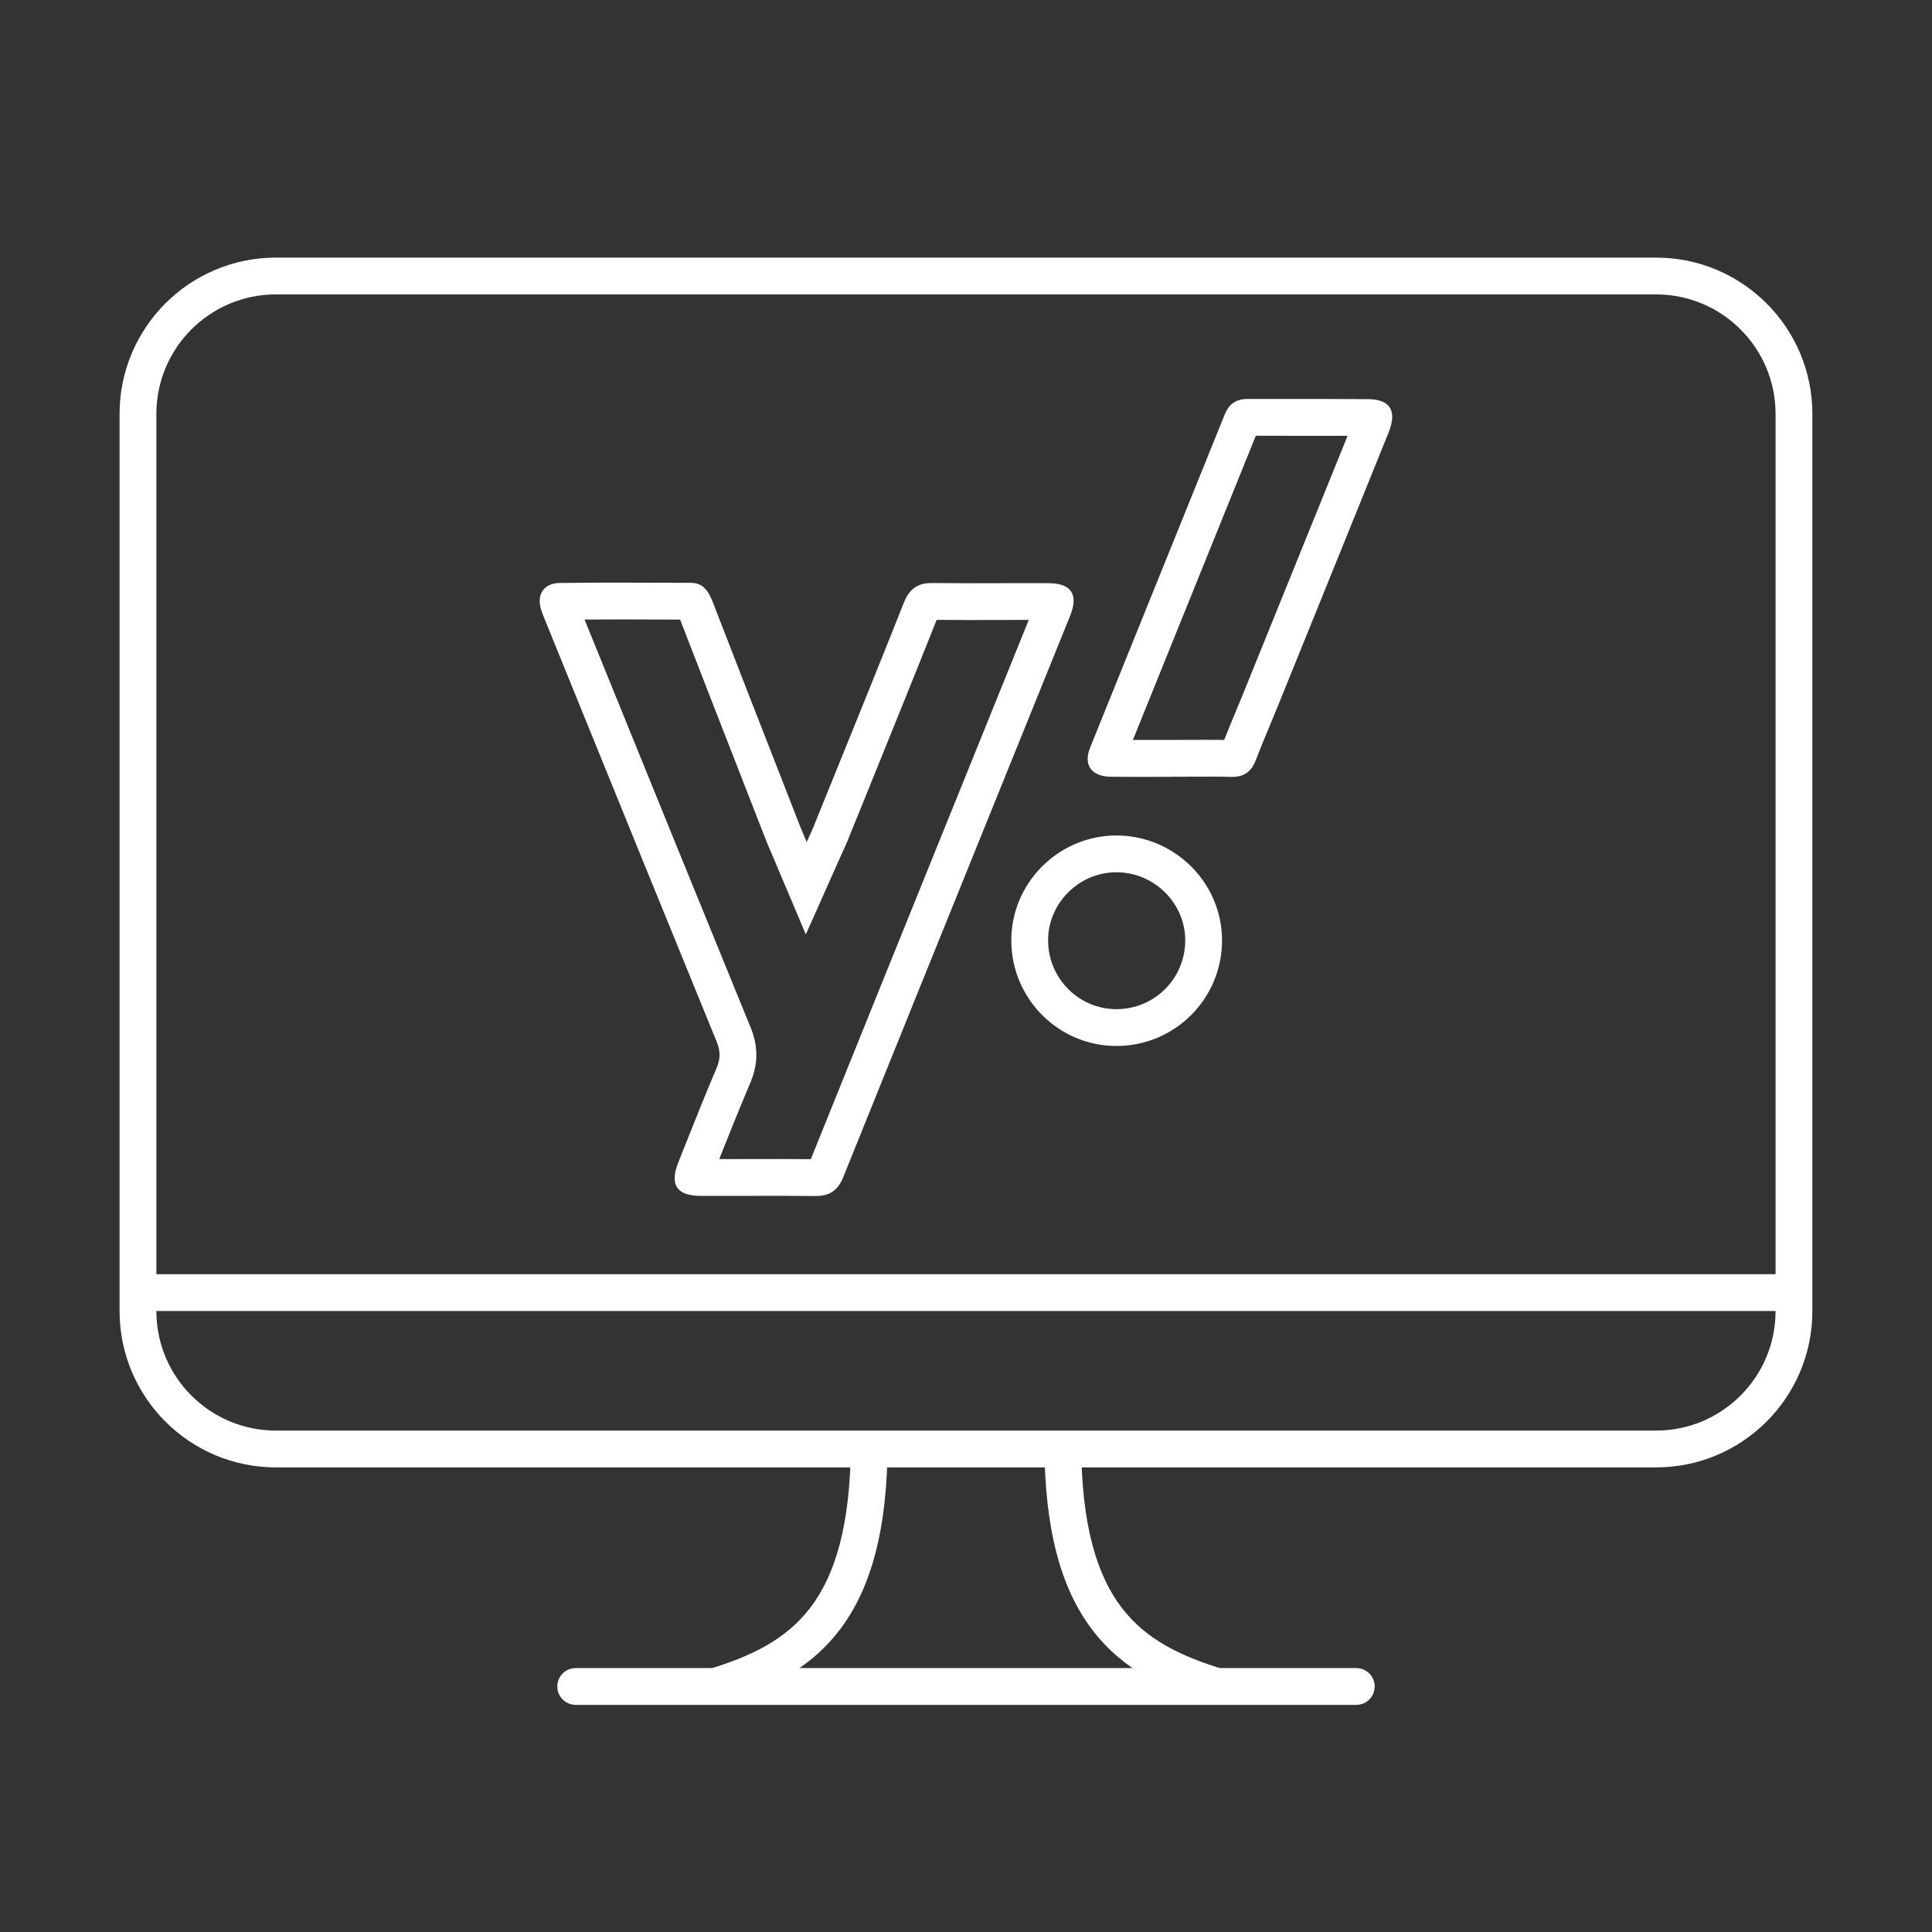 <svg width="84" height="84" viewBox="0 0 84 84" fill="none" xmlns="http://www.w3.org/2000/svg">
<rect x="0" y="0" width="84" height="84" fill="#333333" stroke="none"/>
<path fill-rule="evenodd" clip-rule="evenodd" d="M5.199 18C5.199 14.244 8.244 11.2 11.999 11.2H71.999C75.755 11.2 78.799 14.244 78.799 18V57C78.799 60.755 75.755 63.8 71.999 63.8H11.999C8.244 63.8 5.199 60.755 5.199 57V18ZM11.999 12.8C9.127 12.8 6.799 15.128 6.799 18V57C6.799 59.872 9.127 62.2 11.999 62.2H71.999C74.871 62.2 77.199 59.872 77.199 57V18C77.199 15.128 74.871 12.8 71.999 12.8H11.999Z" fill="white"/>
<path fill-rule="evenodd" clip-rule="evenodd" d="M35.036 40.628L33.6 37.234C33.57 37.163 33.54 37.093 33.51 37.024C33.434 36.846 33.361 36.676 33.299 36.517C32.967 35.664 32.633 34.81 32.3 33.956C31.388 31.62 30.475 29.281 29.57 26.939C29.351 26.938 29.132 26.937 28.914 26.937C27.74 26.932 26.577 26.928 25.415 26.936C25.692 27.62 25.97 28.303 26.248 28.987C28.376 34.225 30.502 39.46 32.643 44.691L32.644 44.694C32.788 45.048 32.889 45.447 32.885 45.891C32.88 46.334 32.771 46.727 32.624 47.073C32.158 48.168 31.718 49.273 31.271 50.396C31.678 50.396 32.089 50.395 32.503 50.394C33.419 50.392 34.345 50.39 35.253 50.398C37.414 45.034 39.584 39.672 41.753 34.311C42.745 31.858 43.737 29.406 44.728 26.953C44.314 26.953 43.892 26.954 43.467 26.956C42.552 26.958 41.623 26.961 40.724 26.951C39.74 29.426 38.739 31.895 37.741 34.358C37.443 35.092 37.146 35.825 36.849 36.559C36.793 36.697 36.711 36.875 36.636 37.038C36.6 37.118 36.564 37.195 36.535 37.261L35.036 40.628ZM35.952 34.511C36.054 34.259 36.157 34.006 36.259 33.753C37.278 31.242 38.296 28.731 39.295 26.212C39.537 25.606 39.893 25.34 40.541 25.349C41.505 25.362 42.469 25.359 43.433 25.356C44.156 25.354 44.878 25.351 45.601 25.356C46.581 25.361 46.9 25.852 46.527 26.774C45.43 29.486 44.333 32.199 43.236 34.911C41.041 40.337 38.846 45.763 36.658 51.191C36.42 51.778 36.052 52.007 35.441 52C34.471 51.99 33.5 51.992 32.529 51.994C31.835 51.996 31.141 51.998 30.447 51.995C29.422 51.991 29.105 51.505 29.49 50.543C29.581 50.315 29.672 50.087 29.763 49.858C30.217 48.717 30.671 47.575 31.152 46.446C31.325 46.04 31.33 45.709 31.162 45.297C29.021 40.064 26.893 34.827 24.765 29.589C24.417 28.732 24.069 27.875 23.721 27.017C23.717 27.008 23.713 26.999 23.709 26.99C23.648 26.84 23.587 26.691 23.536 26.538C23.313 25.872 23.625 25.358 24.33 25.347C25.862 25.325 27.394 25.331 28.926 25.337C29.294 25.338 29.662 25.339 30.029 25.34C30.599 25.342 30.818 25.733 31.001 26.205C31.925 28.597 32.857 30.984 33.79 33.372C33.936 33.748 34.083 34.124 34.23 34.5C34.384 34.895 34.538 35.291 34.693 35.686C34.693 35.686 34.693 35.686 34.693 35.686C34.725 35.77 34.758 35.854 34.791 35.938C34.842 36.069 34.897 36.199 34.968 36.363C34.999 36.437 35.034 36.519 35.073 36.61C35.124 36.495 35.17 36.397 35.21 36.309C35.271 36.176 35.322 36.067 35.366 35.958C35.405 35.862 35.444 35.766 35.482 35.67C35.483 35.669 35.483 35.668 35.483 35.667C35.64 35.282 35.796 34.897 35.952 34.511ZM29.439 26.621C29.439 26.621 29.439 26.622 29.44 26.623ZM43.97 40.924C43.99 43.447 46.044 45.486 48.555 45.477C51.079 45.469 53.116 43.437 53.132 40.912C53.147 38.383 51.057 36.31 48.51 36.325C45.998 36.341 43.946 38.418 43.97 40.924ZM48.52 37.925C46.888 37.936 45.554 39.293 45.57 40.908L45.57 40.911C45.583 42.56 46.926 43.883 48.55 43.877C50.196 43.872 51.522 42.55 51.532 40.902C51.541 39.277 50.187 37.915 48.52 37.925ZM47.396 32.506C47.093 33.258 47.456 33.759 48.281 33.77C48.913 33.78 49.545 33.778 50.178 33.776C50.421 33.776 50.664 33.775 50.907 33.775V33.771C51.166 33.771 51.425 33.77 51.684 33.769C52.3 33.766 52.916 33.763 53.532 33.777C54.076 33.789 54.407 33.559 54.6 33.05C54.79 32.551 54.996 32.057 55.202 31.562C55.317 31.288 55.431 31.013 55.543 30.737C57.155 26.76 58.768 22.781 60.375 18.802C60.753 17.867 60.443 17.361 59.485 17.354C58.281 17.346 57.078 17.346 55.875 17.347C55.328 17.347 54.781 17.348 54.234 17.347C53.756 17.347 53.436 17.556 53.251 18.015C52.416 20.085 51.579 22.155 50.741 24.225C49.625 26.985 48.508 29.744 47.396 32.506ZM58.59 18.949C57.083 22.678 55.572 26.407 54.06 30.136C53.961 30.381 53.852 30.642 53.74 30.91C53.569 31.321 53.391 31.749 53.225 32.171C52.698 32.164 52.167 32.167 51.654 32.169C51.4 32.17 51.15 32.171 50.907 32.171H49.307V32.178C49.289 32.177 49.271 32.177 49.254 32.177C50.242 29.725 51.232 27.277 52.223 24.828C53.016 22.869 53.808 20.91 54.6 18.947C55.029 18.947 55.456 18.947 55.883 18.947C56.788 18.946 57.688 18.946 58.59 18.949ZM48.267 32.168C48.267 32.168 48.268 32.168 48.271 32.169C48.268 32.168 48.267 32.168 48.267 32.168ZM40.814 26.734C40.814 26.734 40.814 26.735 40.813 26.736Z" fill="white"/>
<path fill-rule="evenodd" clip-rule="evenodd" d="M36.506 70.866C35.143 72.653 33.242 73.516 31.201 74.127L30.742 72.594C32.667 72.019 34.177 71.282 35.234 69.896C36.295 68.505 36.993 66.334 36.993 62.688H38.593C38.593 66.512 37.864 69.085 36.506 70.866Z" fill="white"/>
<path fill-rule="evenodd" clip-rule="evenodd" d="M47.494 70.866C48.857 72.653 50.758 73.516 52.8 74.127L53.258 72.594C51.333 72.019 49.823 71.282 48.766 69.896C47.705 68.505 47.007 66.334 47.007 62.688H45.407C45.407 66.512 46.136 69.085 47.494 70.866Z" fill="white"/>
<path fill-rule="evenodd" clip-rule="evenodd" d="M24.23 73.325C24.23 72.883 24.589 72.525 25.03 72.525H58.969C59.411 72.525 59.769 72.883 59.769 73.325C59.769 73.767 59.411 74.125 58.969 74.125H25.03C24.589 74.125 24.23 73.767 24.23 73.325Z" fill="white"/>
<line x1="6" y1="56.2" x2="77.75" y2="56.2" stroke="white" stroke-width="1.6"/>
</svg>
